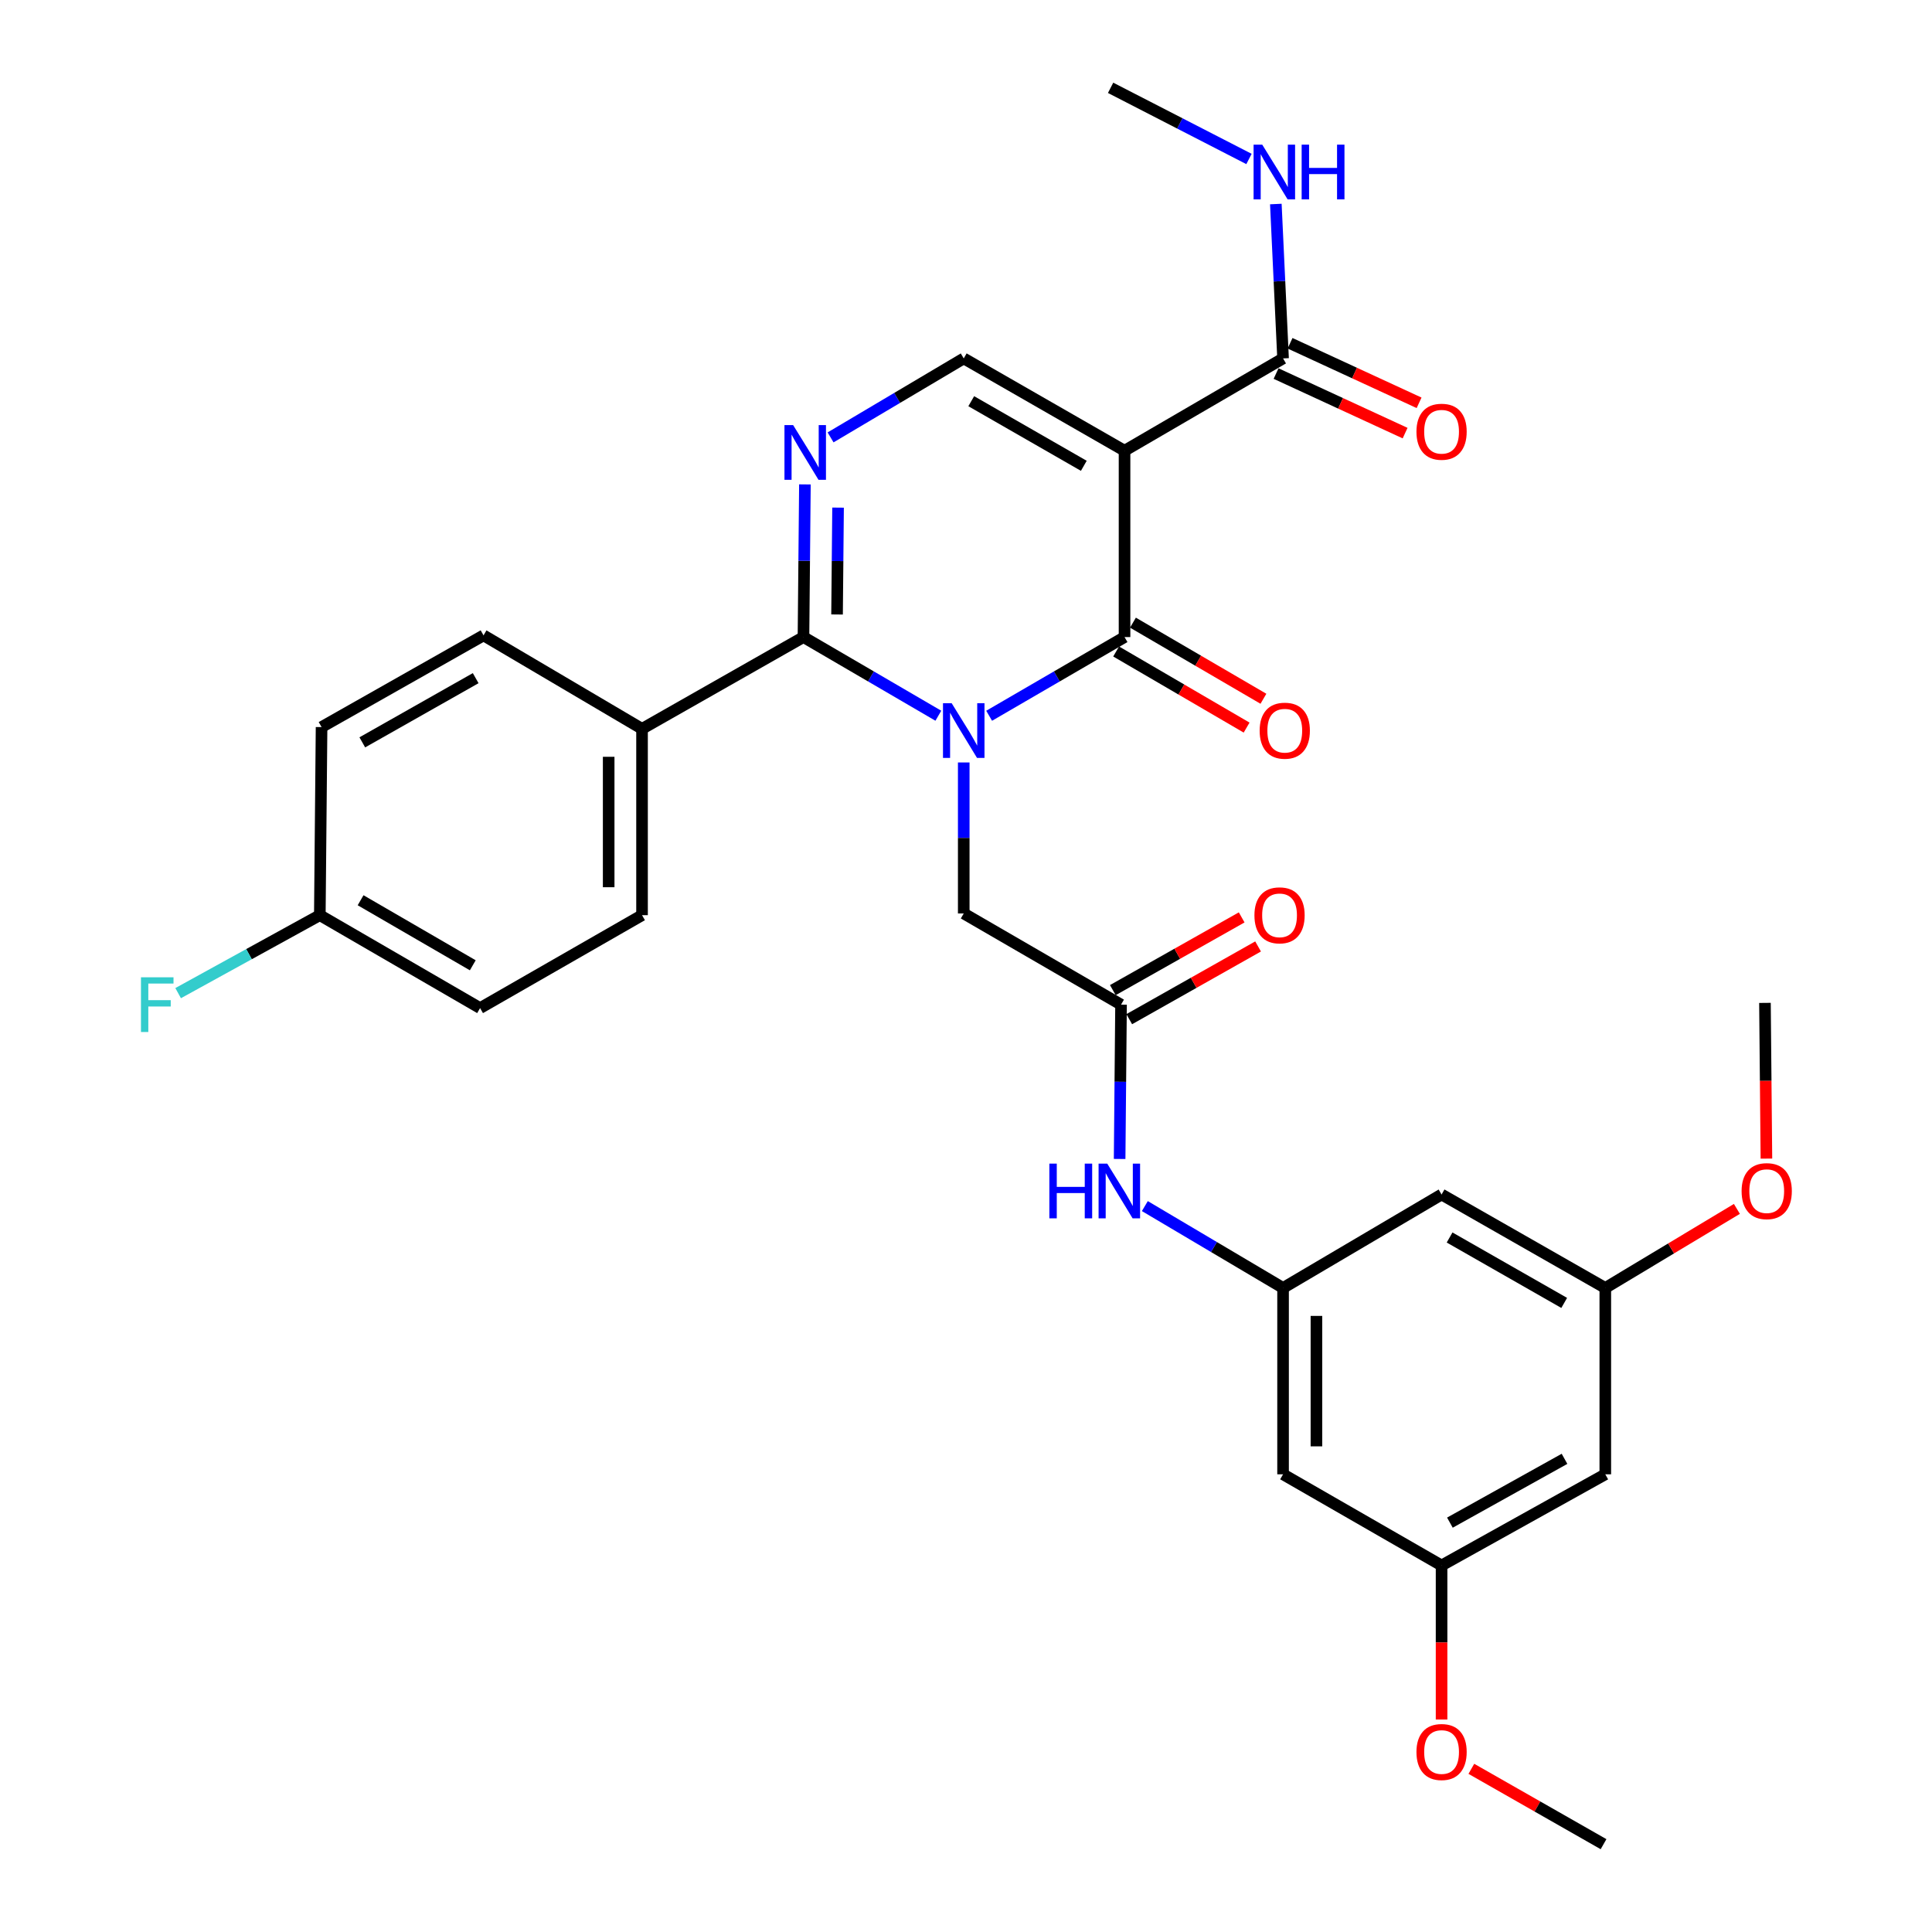 <?xml version='1.0' encoding='iso-8859-1'?>
<svg version='1.1' baseProfile='full'
              xmlns='http://www.w3.org/2000/svg'
                      xmlns:rdkit='http://www.rdkit.org/xml'
                      xmlns:xlink='http://www.w3.org/1999/xlink'
                  xml:space='preserve'
width='1000px' height='1000px' viewBox='0 0 1000 1000'>
<!-- END OF HEADER -->
<rect style='opacity:1.0;fill:#FFFFFF;stroke:none' width='1000' height='1000' x='0' y='0'> </rect>
<path class='bond-0' d='M 511.976,370.481 L 547.019,350.114' style='fill:none;fill-rule:evenodd;stroke:#0000FF;stroke-width:6px;stroke-linecap:butt;stroke-linejoin:miter;stroke-opacity:1' />
<path class='bond-0' d='M 547.019,350.114 L 582.061,329.747' style='fill:none;fill-rule:evenodd;stroke:#000000;stroke-width:6px;stroke-linecap:butt;stroke-linejoin:miter;stroke-opacity:1' />
<path class='bond-2' d='M 485.689,370.459 L 450.783,350.103' style='fill:none;fill-rule:evenodd;stroke:#0000FF;stroke-width:6px;stroke-linecap:butt;stroke-linejoin:miter;stroke-opacity:1' />
<path class='bond-2' d='M 450.783,350.103 L 415.876,329.747' style='fill:none;fill-rule:evenodd;stroke:#000000;stroke-width:6px;stroke-linecap:butt;stroke-linejoin:miter;stroke-opacity:1' />
<path class='bond-6' d='M 498.83,394.649 L 498.83,433.729' style='fill:none;fill-rule:evenodd;stroke:#0000FF;stroke-width:6px;stroke-linecap:butt;stroke-linejoin:miter;stroke-opacity:1' />
<path class='bond-6' d='M 498.83,433.729 L 498.83,472.809' style='fill:none;fill-rule:evenodd;stroke:#000000;stroke-width:6px;stroke-linecap:butt;stroke-linejoin:miter;stroke-opacity:1' />
<path class='bond-1' d='M 582.061,329.747 L 582.061,233.294' style='fill:none;fill-rule:evenodd;stroke:#000000;stroke-width:6px;stroke-linecap:butt;stroke-linejoin:miter;stroke-opacity:1' />
<path class='bond-11' d='M 577.711,337.206 L 611.478,356.902' style='fill:none;fill-rule:evenodd;stroke:#000000;stroke-width:6px;stroke-linecap:butt;stroke-linejoin:miter;stroke-opacity:1' />
<path class='bond-11' d='M 611.478,356.902 L 645.244,376.598' style='fill:none;fill-rule:evenodd;stroke:#FF0000;stroke-width:6px;stroke-linecap:butt;stroke-linejoin:miter;stroke-opacity:1' />
<path class='bond-11' d='M 586.412,322.288 L 620.179,341.984' style='fill:none;fill-rule:evenodd;stroke:#000000;stroke-width:6px;stroke-linecap:butt;stroke-linejoin:miter;stroke-opacity:1' />
<path class='bond-11' d='M 620.179,341.984 L 653.946,361.68' style='fill:none;fill-rule:evenodd;stroke:#FF0000;stroke-width:6px;stroke-linecap:butt;stroke-linejoin:miter;stroke-opacity:1' />
<path class='bond-5' d='M 582.061,233.294 L 664.113,185.514' style='fill:none;fill-rule:evenodd;stroke:#000000;stroke-width:6px;stroke-linecap:butt;stroke-linejoin:miter;stroke-opacity:1' />
<path class='bond-31' d='M 582.061,233.294 L 498.83,185.514' style='fill:none;fill-rule:evenodd;stroke:#000000;stroke-width:6px;stroke-linecap:butt;stroke-linejoin:miter;stroke-opacity:1' />
<path class='bond-31' d='M 560.979,241.105 L 502.716,207.658' style='fill:none;fill-rule:evenodd;stroke:#000000;stroke-width:6px;stroke-linecap:butt;stroke-linejoin:miter;stroke-opacity:1' />
<path class='bond-3' d='M 415.876,329.747 L 416.249,290.237' style='fill:none;fill-rule:evenodd;stroke:#000000;stroke-width:6px;stroke-linecap:butt;stroke-linejoin:miter;stroke-opacity:1' />
<path class='bond-3' d='M 416.249,290.237 L 416.622,250.726' style='fill:none;fill-rule:evenodd;stroke:#0000FF;stroke-width:6px;stroke-linecap:butt;stroke-linejoin:miter;stroke-opacity:1' />
<path class='bond-3' d='M 433.257,318.057 L 433.518,290.4' style='fill:none;fill-rule:evenodd;stroke:#000000;stroke-width:6px;stroke-linecap:butt;stroke-linejoin:miter;stroke-opacity:1' />
<path class='bond-3' d='M 433.518,290.4 L 433.779,262.742' style='fill:none;fill-rule:evenodd;stroke:#0000FF;stroke-width:6px;stroke-linecap:butt;stroke-linejoin:miter;stroke-opacity:1' />
<path class='bond-9' d='M 415.876,329.747 L 332.318,377.249' style='fill:none;fill-rule:evenodd;stroke:#000000;stroke-width:6px;stroke-linecap:butt;stroke-linejoin:miter;stroke-opacity:1' />
<path class='bond-4' d='M 429.903,226.393 L 464.366,205.953' style='fill:none;fill-rule:evenodd;stroke:#0000FF;stroke-width:6px;stroke-linecap:butt;stroke-linejoin:miter;stroke-opacity:1' />
<path class='bond-4' d='M 464.366,205.953 L 498.83,185.514' style='fill:none;fill-rule:evenodd;stroke:#000000;stroke-width:6px;stroke-linecap:butt;stroke-linejoin:miter;stroke-opacity:1' />
<path class='bond-17' d='M 660.494,193.354 L 693.885,208.767' style='fill:none;fill-rule:evenodd;stroke:#000000;stroke-width:6px;stroke-linecap:butt;stroke-linejoin:miter;stroke-opacity:1' />
<path class='bond-17' d='M 693.885,208.767 L 727.277,224.18' style='fill:none;fill-rule:evenodd;stroke:#FF0000;stroke-width:6px;stroke-linecap:butt;stroke-linejoin:miter;stroke-opacity:1' />
<path class='bond-17' d='M 667.732,177.674 L 701.123,193.087' style='fill:none;fill-rule:evenodd;stroke:#000000;stroke-width:6px;stroke-linecap:butt;stroke-linejoin:miter;stroke-opacity:1' />
<path class='bond-17' d='M 701.123,193.087 L 734.515,208.5' style='fill:none;fill-rule:evenodd;stroke:#FF0000;stroke-width:6px;stroke-linecap:butt;stroke-linejoin:miter;stroke-opacity:1' />
<path class='bond-19' d='M 664.113,185.514 L 662.241,145.561' style='fill:none;fill-rule:evenodd;stroke:#000000;stroke-width:6px;stroke-linecap:butt;stroke-linejoin:miter;stroke-opacity:1' />
<path class='bond-19' d='M 662.241,145.561 L 660.37,105.607' style='fill:none;fill-rule:evenodd;stroke:#0000FF;stroke-width:6px;stroke-linecap:butt;stroke-linejoin:miter;stroke-opacity:1' />
<path class='bond-7' d='M 498.83,472.809 L 580.248,520.004' style='fill:none;fill-rule:evenodd;stroke:#000000;stroke-width:6px;stroke-linecap:butt;stroke-linejoin:miter;stroke-opacity:1' />
<path class='bond-10' d='M 580.248,520.004 L 579.882,559.94' style='fill:none;fill-rule:evenodd;stroke:#000000;stroke-width:6px;stroke-linecap:butt;stroke-linejoin:miter;stroke-opacity:1' />
<path class='bond-10' d='M 579.882,559.94 L 579.517,599.876' style='fill:none;fill-rule:evenodd;stroke:#0000FF;stroke-width:6px;stroke-linecap:butt;stroke-linejoin:miter;stroke-opacity:1' />
<path class='bond-18' d='M 584.493,527.524 L 617.836,508.702' style='fill:none;fill-rule:evenodd;stroke:#000000;stroke-width:6px;stroke-linecap:butt;stroke-linejoin:miter;stroke-opacity:1' />
<path class='bond-18' d='M 617.836,508.702 L 651.179,489.88' style='fill:none;fill-rule:evenodd;stroke:#FF0000;stroke-width:6px;stroke-linecap:butt;stroke-linejoin:miter;stroke-opacity:1' />
<path class='bond-18' d='M 576.003,512.485 L 609.346,493.663' style='fill:none;fill-rule:evenodd;stroke:#000000;stroke-width:6px;stroke-linecap:butt;stroke-linejoin:miter;stroke-opacity:1' />
<path class='bond-18' d='M 609.346,493.663 L 642.69,474.84' style='fill:none;fill-rule:evenodd;stroke:#FF0000;stroke-width:6px;stroke-linecap:butt;stroke-linejoin:miter;stroke-opacity:1' />
<path class='bond-8' d='M 664.113,666.646 L 628.34,645.457' style='fill:none;fill-rule:evenodd;stroke:#000000;stroke-width:6px;stroke-linecap:butt;stroke-linejoin:miter;stroke-opacity:1' />
<path class='bond-8' d='M 628.34,645.457 L 592.568,624.268' style='fill:none;fill-rule:evenodd;stroke:#0000FF;stroke-width:6px;stroke-linecap:butt;stroke-linejoin:miter;stroke-opacity:1' />
<path class='bond-12' d='M 664.113,666.646 L 664.113,763.098' style='fill:none;fill-rule:evenodd;stroke:#000000;stroke-width:6px;stroke-linecap:butt;stroke-linejoin:miter;stroke-opacity:1' />
<path class='bond-12' d='M 681.383,681.113 L 681.383,748.63' style='fill:none;fill-rule:evenodd;stroke:#000000;stroke-width:6px;stroke-linecap:butt;stroke-linejoin:miter;stroke-opacity:1' />
<path class='bond-13' d='M 664.113,666.646 L 746.155,618.27' style='fill:none;fill-rule:evenodd;stroke:#000000;stroke-width:6px;stroke-linecap:butt;stroke-linejoin:miter;stroke-opacity:1' />
<path class='bond-20' d='M 332.318,377.249 L 332.318,473.692' style='fill:none;fill-rule:evenodd;stroke:#000000;stroke-width:6px;stroke-linecap:butt;stroke-linejoin:miter;stroke-opacity:1' />
<path class='bond-20' d='M 315.048,391.715 L 315.048,459.226' style='fill:none;fill-rule:evenodd;stroke:#000000;stroke-width:6px;stroke-linecap:butt;stroke-linejoin:miter;stroke-opacity:1' />
<path class='bond-21' d='M 332.318,377.249 L 250.276,328.864' style='fill:none;fill-rule:evenodd;stroke:#000000;stroke-width:6px;stroke-linecap:butt;stroke-linejoin:miter;stroke-opacity:1' />
<path class='bond-14' d='M 664.113,763.098 L 746.155,810.284' style='fill:none;fill-rule:evenodd;stroke:#000000;stroke-width:6px;stroke-linecap:butt;stroke-linejoin:miter;stroke-opacity:1' />
<path class='bond-15' d='M 746.155,618.27 L 830.902,666.646' style='fill:none;fill-rule:evenodd;stroke:#000000;stroke-width:6px;stroke-linecap:butt;stroke-linejoin:miter;stroke-opacity:1' />
<path class='bond-15' d='M 750.306,640.525 L 809.629,674.388' style='fill:none;fill-rule:evenodd;stroke:#000000;stroke-width:6px;stroke-linecap:butt;stroke-linejoin:miter;stroke-opacity:1' />
<path class='bond-26' d='M 746.155,810.284 L 746.155,850.154' style='fill:none;fill-rule:evenodd;stroke:#000000;stroke-width:6px;stroke-linecap:butt;stroke-linejoin:miter;stroke-opacity:1' />
<path class='bond-26' d='M 746.155,850.154 L 746.155,890.024' style='fill:none;fill-rule:evenodd;stroke:#FF0000;stroke-width:6px;stroke-linecap:butt;stroke-linejoin:miter;stroke-opacity:1' />
<path class='bond-33' d='M 746.155,810.284 L 830.902,763.098' style='fill:none;fill-rule:evenodd;stroke:#000000;stroke-width:6px;stroke-linecap:butt;stroke-linejoin:miter;stroke-opacity:1' />
<path class='bond-33' d='M 750.466,788.117 L 809.789,755.087' style='fill:none;fill-rule:evenodd;stroke:#000000;stroke-width:6px;stroke-linecap:butt;stroke-linejoin:miter;stroke-opacity:1' />
<path class='bond-16' d='M 830.902,666.646 L 830.902,763.098' style='fill:none;fill-rule:evenodd;stroke:#000000;stroke-width:6px;stroke-linecap:butt;stroke-linejoin:miter;stroke-opacity:1' />
<path class='bond-27' d='M 830.902,666.646 L 864.958,646.184' style='fill:none;fill-rule:evenodd;stroke:#000000;stroke-width:6px;stroke-linecap:butt;stroke-linejoin:miter;stroke-opacity:1' />
<path class='bond-27' d='M 864.958,646.184 L 899.014,625.722' style='fill:none;fill-rule:evenodd;stroke:#FF0000;stroke-width:6px;stroke-linecap:butt;stroke-linejoin:miter;stroke-opacity:1' />
<path class='bond-28' d='M 646.471,82.285 L 610.659,63.87' style='fill:none;fill-rule:evenodd;stroke:#0000FF;stroke-width:6px;stroke-linecap:butt;stroke-linejoin:miter;stroke-opacity:1' />
<path class='bond-28' d='M 610.659,63.87 L 574.846,45.455' style='fill:none;fill-rule:evenodd;stroke:#000000;stroke-width:6px;stroke-linecap:butt;stroke-linejoin:miter;stroke-opacity:1' />
<path class='bond-24' d='M 332.318,473.692 L 248.492,521.789' style='fill:none;fill-rule:evenodd;stroke:#000000;stroke-width:6px;stroke-linecap:butt;stroke-linejoin:miter;stroke-opacity:1' />
<path class='bond-23' d='M 250.276,328.864 L 166.44,376.337' style='fill:none;fill-rule:evenodd;stroke:#000000;stroke-width:6px;stroke-linecap:butt;stroke-linejoin:miter;stroke-opacity:1' />
<path class='bond-23' d='M 246.211,351.013 L 187.526,384.244' style='fill:none;fill-rule:evenodd;stroke:#000000;stroke-width:6px;stroke-linecap:butt;stroke-linejoin:miter;stroke-opacity:1' />
<path class='bond-22' d='M 165.539,473.692 L 166.44,376.337' style='fill:none;fill-rule:evenodd;stroke:#000000;stroke-width:6px;stroke-linecap:butt;stroke-linejoin:miter;stroke-opacity:1' />
<path class='bond-25' d='M 165.539,473.692 L 128.873,493.871' style='fill:none;fill-rule:evenodd;stroke:#000000;stroke-width:6px;stroke-linecap:butt;stroke-linejoin:miter;stroke-opacity:1' />
<path class='bond-25' d='M 128.873,493.871 L 92.207,514.049' style='fill:none;fill-rule:evenodd;stroke:#33CCCC;stroke-width:6px;stroke-linecap:butt;stroke-linejoin:miter;stroke-opacity:1' />
<path class='bond-32' d='M 165.539,473.692 L 248.492,521.789' style='fill:none;fill-rule:evenodd;stroke:#000000;stroke-width:6px;stroke-linecap:butt;stroke-linejoin:miter;stroke-opacity:1' />
<path class='bond-32' d='M 186.644,465.966 L 244.711,499.634' style='fill:none;fill-rule:evenodd;stroke:#000000;stroke-width:6px;stroke-linecap:butt;stroke-linejoin:miter;stroke-opacity:1' />
<path class='bond-29' d='M 761.567,915.541 L 795.779,935.043' style='fill:none;fill-rule:evenodd;stroke:#FF0000;stroke-width:6px;stroke-linecap:butt;stroke-linejoin:miter;stroke-opacity:1' />
<path class='bond-29' d='M 795.779,935.043 L 829.991,954.545' style='fill:none;fill-rule:evenodd;stroke:#000000;stroke-width:6px;stroke-linecap:butt;stroke-linejoin:miter;stroke-opacity:1' />
<path class='bond-30' d='M 914.294,599.694 L 913.916,559.393' style='fill:none;fill-rule:evenodd;stroke:#FF0000;stroke-width:6px;stroke-linecap:butt;stroke-linejoin:miter;stroke-opacity:1' />
<path class='bond-30' d='M 913.916,559.393 L 913.539,519.093' style='fill:none;fill-rule:evenodd;stroke:#000000;stroke-width:6px;stroke-linecap:butt;stroke-linejoin:miter;stroke-opacity:1' />
<path  class='atom-0' d='M 492.57 363.962
L 501.85 378.962
Q 502.77 380.442, 504.25 383.122
Q 505.73 385.802, 505.81 385.962
L 505.81 363.962
L 509.57 363.962
L 509.57 392.282
L 505.69 392.282
L 495.73 375.882
Q 494.57 373.962, 493.33 371.762
Q 492.13 369.562, 491.77 368.882
L 491.77 392.282
L 488.09 392.282
L 488.09 363.962
L 492.57 363.962
' fill='#0000FF'/>
<path  class='atom-4' d='M 410.518 220.017
L 419.798 235.017
Q 420.718 236.497, 422.198 239.177
Q 423.678 241.857, 423.758 242.017
L 423.758 220.017
L 427.518 220.017
L 427.518 248.337
L 423.638 248.337
L 413.678 231.937
Q 412.518 230.017, 411.278 227.817
Q 410.078 225.617, 409.718 224.937
L 409.718 248.337
L 406.038 248.337
L 406.038 220.017
L 410.518 220.017
' fill='#0000FF'/>
<path  class='atom-11' d='M 543.145 602.288
L 546.985 602.288
L 546.985 614.328
L 561.465 614.328
L 561.465 602.288
L 565.305 602.288
L 565.305 630.608
L 561.465 630.608
L 561.465 617.528
L 546.985 617.528
L 546.985 630.608
L 543.145 630.608
L 543.145 602.288
' fill='#0000FF'/>
<path  class='atom-11' d='M 573.105 602.288
L 582.385 617.288
Q 583.305 618.768, 584.785 621.448
Q 586.265 624.128, 586.345 624.288
L 586.345 602.288
L 590.105 602.288
L 590.105 630.608
L 586.225 630.608
L 576.265 614.208
Q 575.105 612.288, 573.865 610.088
Q 572.665 607.888, 572.305 607.208
L 572.305 630.608
L 568.625 630.608
L 568.625 602.288
L 573.105 602.288
' fill='#0000FF'/>
<path  class='atom-12' d='M 651.995 378.202
Q 651.995 371.402, 655.355 367.602
Q 658.715 363.802, 664.995 363.802
Q 671.275 363.802, 674.635 367.602
Q 677.995 371.402, 677.995 378.202
Q 677.995 385.082, 674.595 389.002
Q 671.195 392.882, 664.995 392.882
Q 658.755 392.882, 655.355 389.002
Q 651.995 385.122, 651.995 378.202
M 664.995 389.682
Q 669.315 389.682, 671.635 386.802
Q 673.995 383.882, 673.995 378.202
Q 673.995 372.642, 671.635 369.842
Q 669.315 367.002, 664.995 367.002
Q 660.675 367.002, 658.315 369.802
Q 655.995 372.602, 655.995 378.202
Q 655.995 383.922, 658.315 386.802
Q 660.675 389.682, 664.995 389.682
' fill='#FF0000'/>
<path  class='atom-18' d='M 733.155 223.463
Q 733.155 216.663, 736.515 212.863
Q 739.875 209.063, 746.155 209.063
Q 752.435 209.063, 755.795 212.863
Q 759.155 216.663, 759.155 223.463
Q 759.155 230.343, 755.755 234.263
Q 752.355 238.143, 746.155 238.143
Q 739.915 238.143, 736.515 234.263
Q 733.155 230.383, 733.155 223.463
M 746.155 234.943
Q 750.475 234.943, 752.795 232.063
Q 755.155 229.143, 755.155 223.463
Q 755.155 217.903, 752.795 215.103
Q 750.475 212.263, 746.155 212.263
Q 741.835 212.263, 739.475 215.063
Q 737.155 217.863, 737.155 223.463
Q 737.155 229.183, 739.475 232.063
Q 741.835 234.943, 746.155 234.943
' fill='#FF0000'/>
<path  class='atom-19' d='M 649.29 473.772
Q 649.29 466.972, 652.65 463.172
Q 656.01 459.372, 662.29 459.372
Q 668.57 459.372, 671.93 463.172
Q 675.29 466.972, 675.29 473.772
Q 675.29 480.652, 671.89 484.572
Q 668.49 488.452, 662.29 488.452
Q 656.05 488.452, 652.65 484.572
Q 649.29 480.692, 649.29 473.772
M 662.29 485.252
Q 666.61 485.252, 668.93 482.372
Q 671.29 479.452, 671.29 473.772
Q 671.29 468.212, 668.93 465.412
Q 666.61 462.572, 662.29 462.572
Q 657.97 462.572, 655.61 465.372
Q 653.29 468.172, 653.29 473.772
Q 653.29 479.492, 655.61 482.372
Q 657.97 485.252, 662.29 485.252
' fill='#FF0000'/>
<path  class='atom-20' d='M 653.334 74.872
L 662.614 89.872
Q 663.534 91.352, 665.014 94.032
Q 666.494 96.712, 666.574 96.872
L 666.574 74.872
L 670.334 74.872
L 670.334 103.192
L 666.454 103.192
L 656.494 86.792
Q 655.334 84.872, 654.094 82.672
Q 652.894 80.472, 652.534 79.792
L 652.534 103.192
L 648.854 103.192
L 648.854 74.872
L 653.334 74.872
' fill='#0000FF'/>
<path  class='atom-20' d='M 673.734 74.872
L 677.574 74.872
L 677.574 86.912
L 692.054 86.912
L 692.054 74.872
L 695.894 74.872
L 695.894 103.192
L 692.054 103.192
L 692.054 90.112
L 677.574 90.112
L 677.574 103.192
L 673.734 103.192
L 673.734 74.872
' fill='#0000FF'/>
<path  class='atom-26' d='M 72.966 505.844
L 89.806 505.844
L 89.806 509.084
L 76.766 509.084
L 76.766 517.684
L 88.366 517.684
L 88.366 520.964
L 76.766 520.964
L 76.766 534.164
L 72.966 534.164
L 72.966 505.844
' fill='#33CCCC'/>
<path  class='atom-27' d='M 733.155 906.836
Q 733.155 900.036, 736.515 896.236
Q 739.875 892.436, 746.155 892.436
Q 752.435 892.436, 755.795 896.236
Q 759.155 900.036, 759.155 906.836
Q 759.155 913.716, 755.755 917.636
Q 752.355 921.516, 746.155 921.516
Q 739.915 921.516, 736.515 917.636
Q 733.155 913.756, 733.155 906.836
M 746.155 918.316
Q 750.475 918.316, 752.795 915.436
Q 755.155 912.516, 755.155 906.836
Q 755.155 901.276, 752.795 898.476
Q 750.475 895.636, 746.155 895.636
Q 741.835 895.636, 739.475 898.436
Q 737.155 901.236, 737.155 906.836
Q 737.155 912.556, 739.475 915.436
Q 741.835 918.316, 746.155 918.316
' fill='#FF0000'/>
<path  class='atom-28' d='M 901.451 616.528
Q 901.451 609.728, 904.811 605.928
Q 908.171 602.128, 914.451 602.128
Q 920.731 602.128, 924.091 605.928
Q 927.451 609.728, 927.451 616.528
Q 927.451 623.408, 924.051 627.328
Q 920.651 631.208, 914.451 631.208
Q 908.211 631.208, 904.811 627.328
Q 901.451 623.448, 901.451 616.528
M 914.451 628.008
Q 918.771 628.008, 921.091 625.128
Q 923.451 622.208, 923.451 616.528
Q 923.451 610.968, 921.091 608.168
Q 918.771 605.328, 914.451 605.328
Q 910.131 605.328, 907.771 608.128
Q 905.451 610.928, 905.451 616.528
Q 905.451 622.248, 907.771 625.128
Q 910.131 628.008, 914.451 628.008
' fill='#FF0000'/>
</svg>
